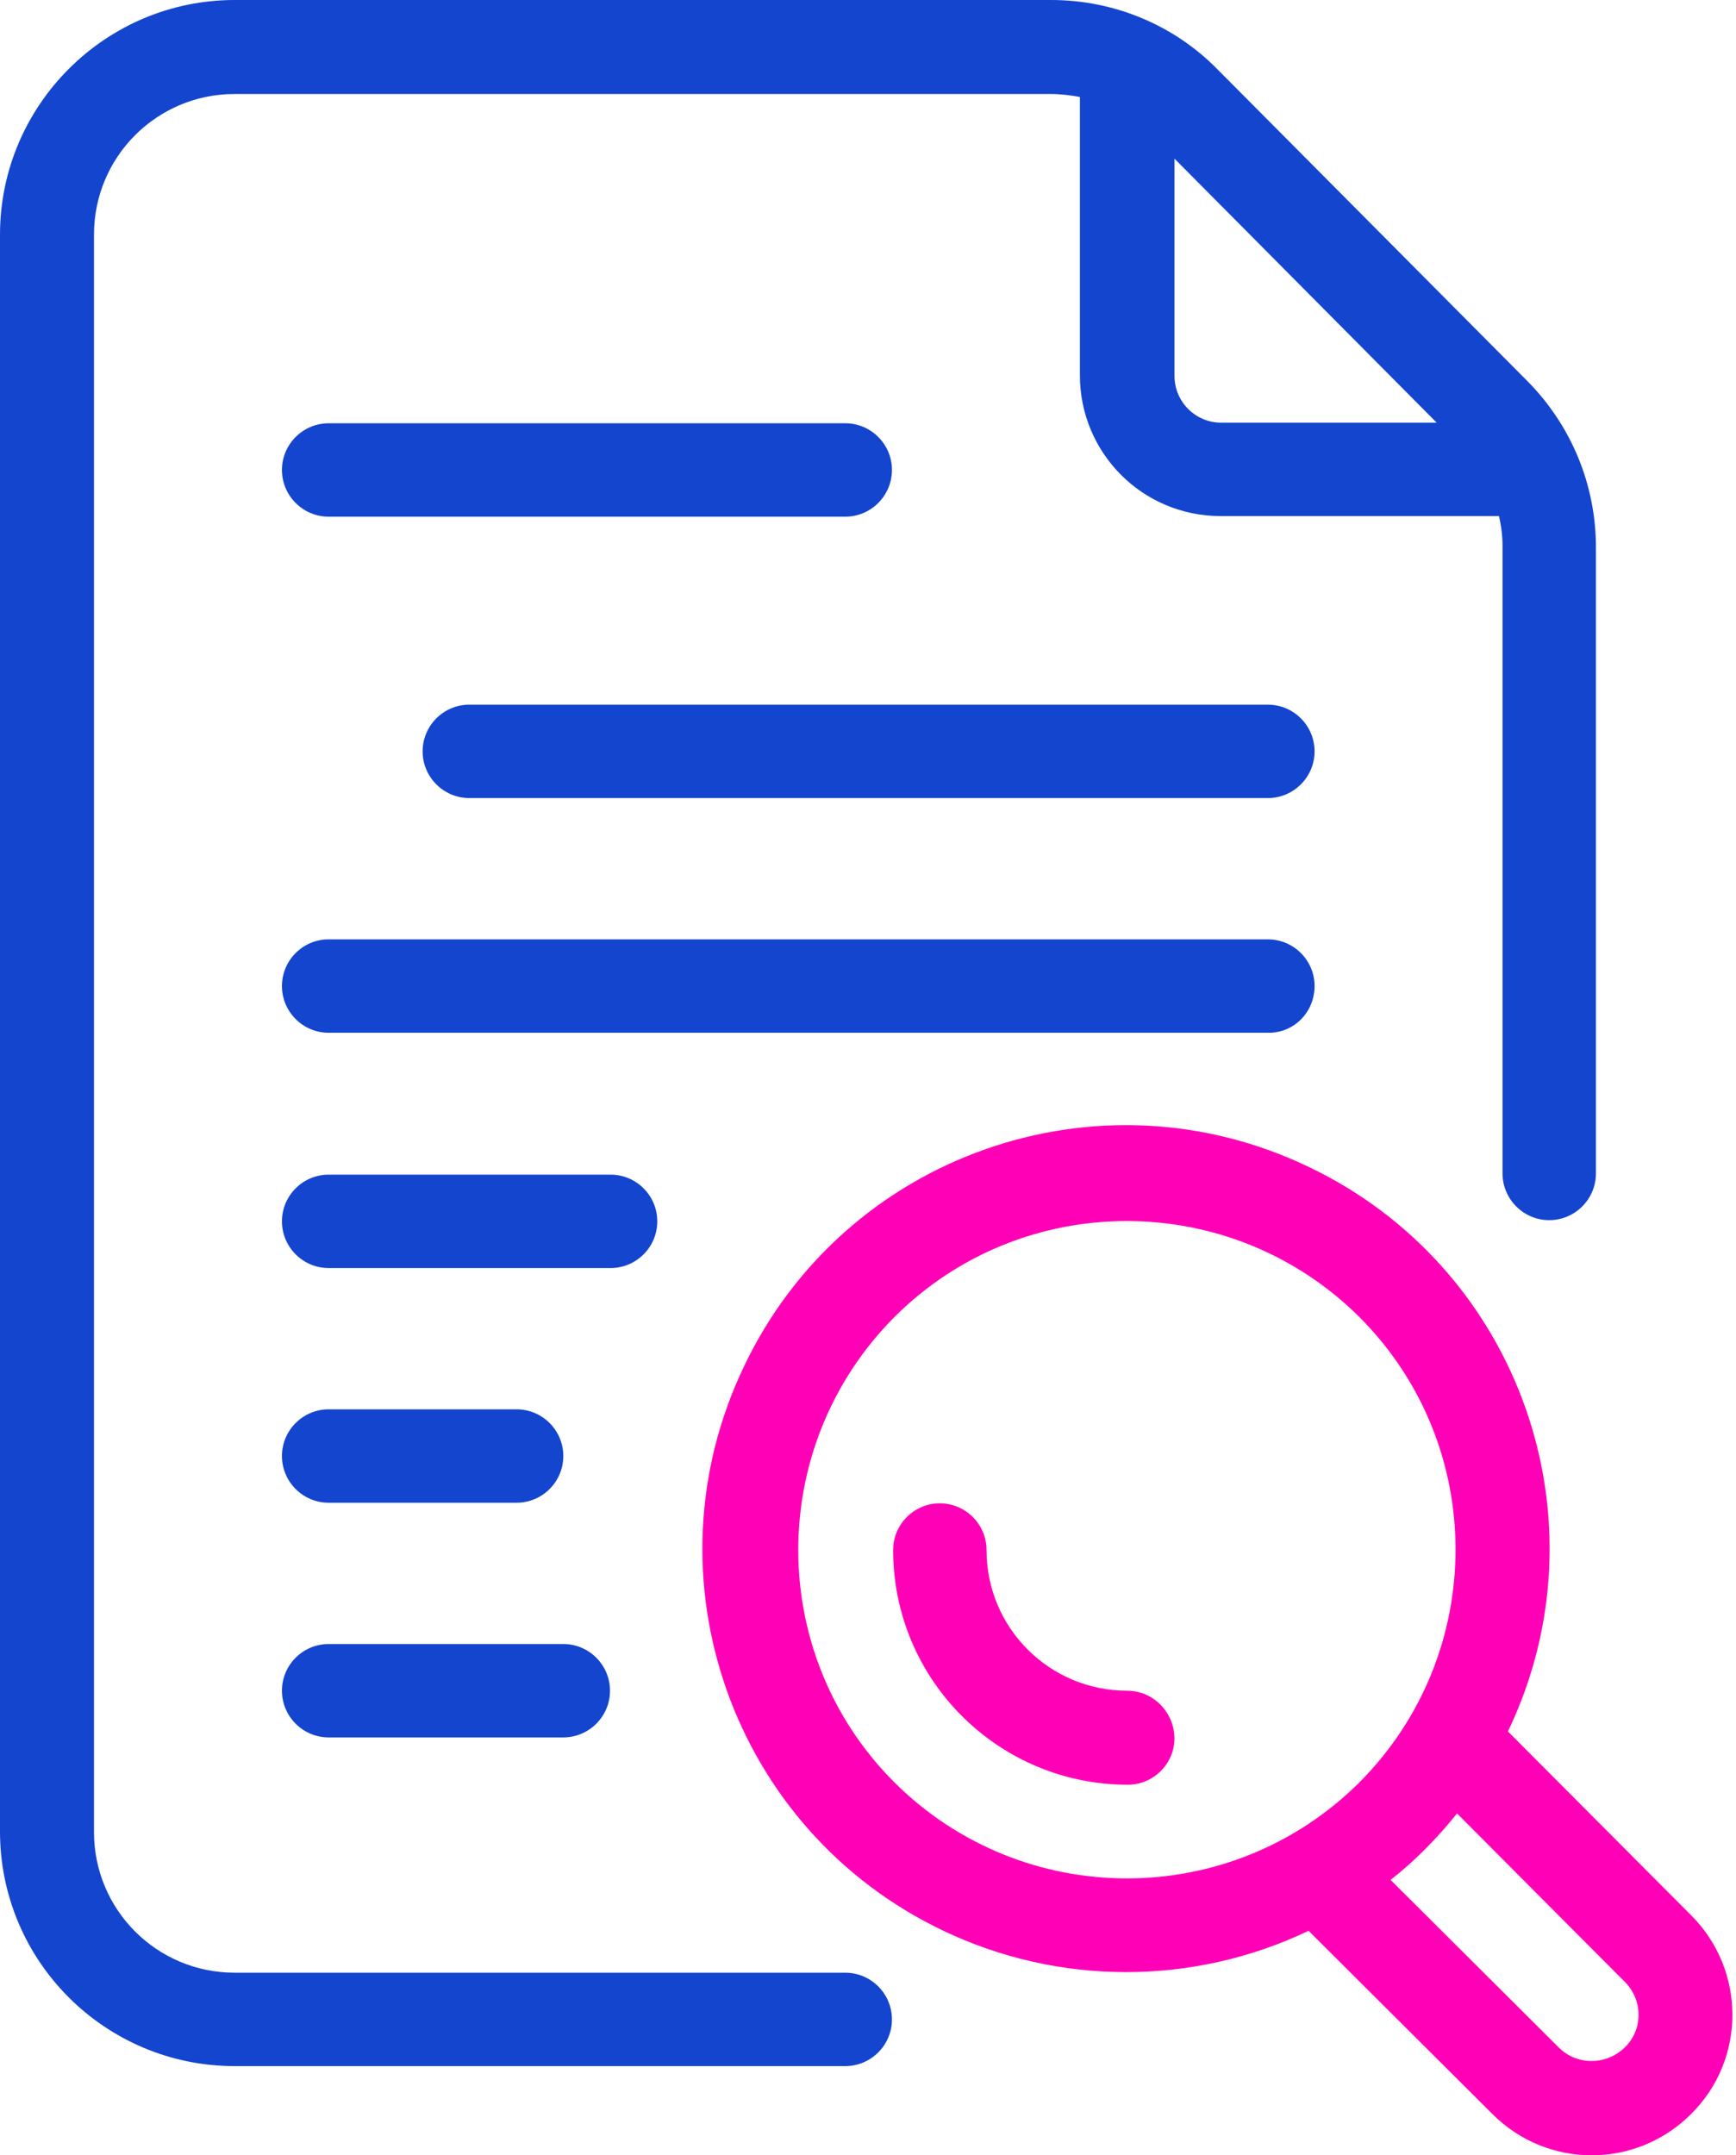 <svg xmlns="http://www.w3.org/2000/svg" width="29" height="36" viewBox="0 0 29 36" fill="none"><g clip-path="url(#clip0_45_289)"><path d="M14.12 32.95H3.92C2.62 32.95 1.57 31.9 1.57 30.6V3.92C1.57 2.62 2.62 1.57 3.92 1.57H17.55C17.71 1.57 17.88 1.59 18.04 1.62V6.27C18.04 7.57 19.09 8.62 20.39 8.62H25.04C25.08 8.79 25.1 8.96 25.1 9.13V19.6C25.1 20.03 25.45 20.38 25.88 20.38C26.31 20.38 26.66 20.03 26.66 19.6V9.14C26.66 8.1 26.25 7.11 25.52 6.37L20.33 1.15C19.6 0.41 18.6 0 17.56 0H3.92C1.76 0 0 1.76 0 3.92V30.59C0 32.76 1.76 34.51 3.92 34.51H14.12C14.55 34.51 14.9 34.16 14.9 33.73C14.9 33.3 14.55 32.95 14.12 32.95ZM24 7.06H20.4C19.97 7.06 19.62 6.71 19.62 6.28V2.65L24 7.06Z" fill="#1445CF"></path><path d="M5.49 8.63H14.12C14.55 8.63 14.9 8.28 14.9 7.85C14.9 7.42 14.55 7.07 14.12 7.07H5.49C5.06 7.07 4.71 7.42 4.71 7.85C4.71 8.28 5.06 8.63 5.49 8.63Z" fill="#1445CF"></path><path d="M21.18 11.77H7.84C7.41 11.77 7.06 12.12 7.06 12.55C7.06 12.98 7.41 13.33 7.84 13.33H21.18C21.61 13.33 21.96 12.98 21.96 12.55C21.96 12.12 21.61 11.77 21.18 11.77Z" fill="#1445CF"></path><path d="M21.96 16.47C21.96 16.04 21.61 15.69 21.18 15.69H5.49C5.06 15.69 4.71 16.04 4.71 16.47C4.71 16.9 5.06 17.25 5.49 17.25H21.18C21.61 17.26 21.96 16.91 21.96 16.47Z" fill="#1445CF"></path><path d="M10.98 20.4C10.98 19.97 10.63 19.62 10.2 19.62H5.49C5.06 19.62 4.71 19.97 4.71 20.4C4.71 20.83 5.06 21.18 5.49 21.18H10.2C10.63 21.18 10.98 20.83 10.98 20.4Z" fill="#1445CF"></path><path d="M5.49 25.1H8.63C9.06 25.1 9.41 24.75 9.41 24.32C9.41 23.89 9.06 23.54 8.63 23.54H5.49C5.06 23.54 4.71 23.89 4.71 24.32C4.71 24.75 5.06 25.1 5.49 25.1Z" fill="#1445CF"></path><path d="M5.49 29.02H9.41C9.84 29.02 10.19 28.67 10.19 28.24C10.19 27.81 9.84 27.46 9.41 27.46H5.49C5.06 27.46 4.71 27.81 4.71 28.24C4.71 28.67 5.06 29.02 5.49 29.02Z" fill="#1445CF"></path><path d="M28.25 31.99L25.19 28.92C26.88 25.4 25.39 21.17 21.86 19.49C18.34 17.8 14.11 19.29 12.43 22.82C10.74 26.34 12.23 30.57 15.76 32.25C17.69 33.17 19.93 33.17 21.86 32.25L24.93 35.31C25.85 36.23 27.33 36.23 28.25 35.31C29.17 34.4 29.17 32.91 28.25 31.99ZM14.94 29.77C12.8 27.63 12.8 24.15 14.94 22C17.08 19.86 20.56 19.86 22.71 22C24.85 24.14 24.85 27.62 22.71 29.77C20.56 31.91 17.09 31.91 14.94 29.77ZM27.14 34.2C26.83 34.5 26.34 34.5 26.04 34.2L23.23 31.4C23.64 31.08 24.01 30.7 24.34 30.29L27.14 33.1C27.45 33.41 27.45 33.9 27.14 34.2Z" fill="#FF00B7"></path><path d="M18.83 28.24C17.53 28.24 16.48 27.19 16.48 25.89C16.48 25.46 16.13 25.11 15.7 25.11C15.27 25.11 14.92 25.46 14.92 25.89C14.92 28.06 16.68 29.81 18.84 29.81C19.27 29.81 19.62 29.46 19.62 29.03C19.61 28.59 19.26 28.24 18.83 28.24Z" fill="#FF00B7"></path></g><defs><clipPath id="clip0_45_289"><rect width="28.94" height="36" fill="white"></rect></clipPath></defs></svg>